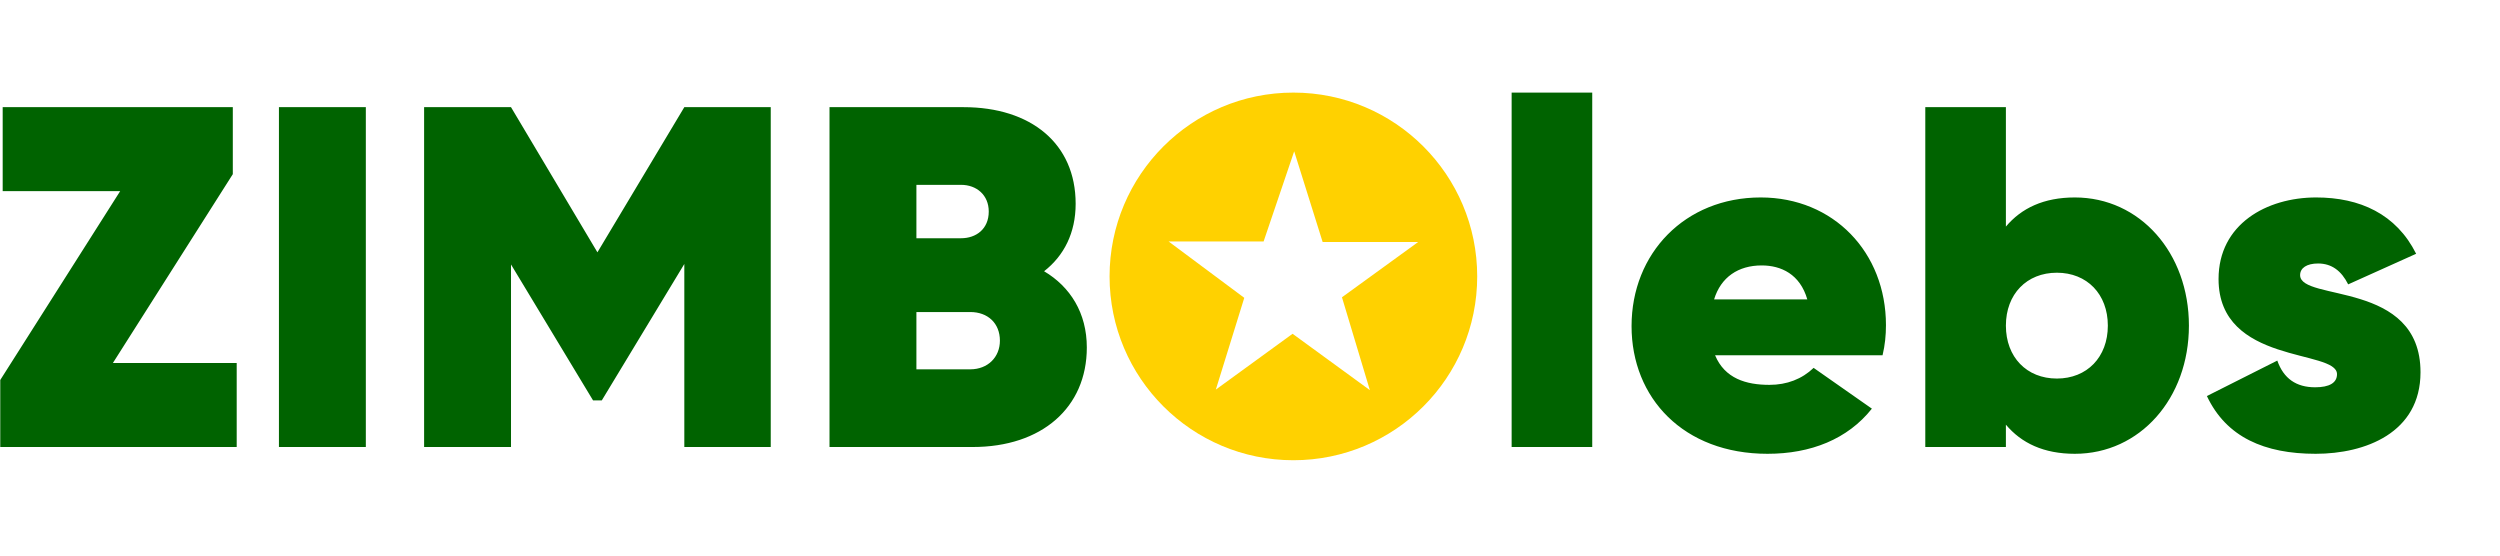 <?xml version="1.0" encoding="UTF-8"?>
<svg width="162px" height="36px" viewBox="0 0 162 36" version="1.1" xmlns="http://www.w3.org/2000/svg" xmlns:xlink="http://www.w3.org/1999/xlink">
    <!-- Generator: sketchtool 60.1 (101010) - https://sketch.com -->
    <title>F5BC1BD8-046D-4573-BCCC-5D483140E57A</title>
    <desc>Created with sketchtool.</desc>
    <g id="Asset-Artboard-Page" stroke="none" stroke-width="1" fill="none" fill-rule="evenodd">
        <g id="logo/colour/Zimbabwe">
            <g id="Group-305" transform="translate(0, 6)">
                <path d="M15.338,17.523 L15.338,22.966 L0.017,22.966 L0.017,18.624 L7.787,6.386 L0.174,6.386 L0.174,0.944 L15.086,0.944 L15.086,5.285 L7.315,17.523 L15.338,17.523 Z M18.075,22.966 L23.706,22.966 L23.706,0.944 L18.075,0.944 L18.075,22.966 Z M49.944,22.966 L44.344,22.966 L44.344,11.106 L38.996,19.946 L38.43,19.946 L33.113,11.137 L33.113,22.966 L27.482,22.966 L27.482,0.944 L33.113,0.944 L38.713,10.35 L44.344,0.944 L49.944,0.944 L49.944,22.966 Z M70.426,16.517 C70.426,20.418 67.5,22.966 63.032,22.966 L53.752,22.966 L53.752,0.944 L62.435,0.944 C66.808,0.944 69.702,3.303 69.702,7.204 C69.702,9.092 68.947,10.571 67.657,11.577 C69.356,12.584 70.426,14.283 70.426,16.517 L70.426,16.517 Z M59.383,5.978 L59.383,9.438 L62.277,9.438 C63.253,9.438 64.071,8.84 64.071,7.708 C64.071,6.638 63.284,5.978 62.277,5.978 L59.383,5.978 Z M64.794,16.076 C64.794,14.944 64.008,14.22 62.875,14.22 L59.383,14.22 L59.383,17.932 L62.875,17.932 C64.008,17.932 64.794,17.146 64.794,16.076 L64.794,16.076 Z M97.954,22.966 L103.177,22.966 L103.177,2.96296296e-05 L97.954,2.96296296e-05 L97.954,22.966 Z M114.66,18.939 C115.792,18.939 116.768,18.562 117.523,17.838 L121.298,20.481 C119.725,22.463 117.334,23.406 114.534,23.406 C109.091,23.406 105.725,19.788 105.725,15.132 C105.725,10.413 109.186,6.795 114.094,6.795 C118.813,6.795 122.21,10.35 122.21,15.07 C122.21,15.73 122.147,16.359 121.99,17.02 L111.136,17.02 C111.766,18.53 113.15,18.939 114.66,18.939 L114.66,18.939 Z M117.114,13.402 C116.642,11.766 115.415,11.2 114.156,11.2 C112.646,11.2 111.514,11.955 111.073,13.402 L117.114,13.402 Z M141.842,15.101 C141.842,19.82 138.665,23.406 134.449,23.406 C132.436,23.406 130.988,22.714 129.982,21.519 L129.982,22.966 L124.759,22.966 L124.759,0.944 L129.982,0.944 L129.982,8.683 C130.988,7.488 132.436,6.795 134.449,6.795 C138.665,6.795 141.842,10.382 141.842,15.101 L141.842,15.101 Z M136.588,15.101 C136.588,13.056 135.236,11.672 133.285,11.672 C131.334,11.672 129.982,13.056 129.982,15.101 C129.982,17.146 131.334,18.53 133.285,18.53 C135.236,18.53 136.588,17.146 136.588,15.101 L136.588,15.101 Z M156.849,18.121 C156.849,22.054 153.263,23.406 150.054,23.406 C146.75,23.406 144.265,22.337 143.007,19.663 L147.569,17.366 C147.977,18.53 148.795,19.096 150.022,19.096 C150.935,19.096 151.438,18.813 151.438,18.247 C151.438,16.611 143.762,17.649 143.762,12.081 C143.762,8.526 146.876,6.795 150.085,6.795 C152.917,6.795 155.276,7.865 156.566,10.445 L152.162,12.427 C151.721,11.546 151.092,11.074 150.211,11.074 C149.488,11.074 149.047,11.357 149.047,11.829 C149.047,13.559 156.849,12.144 156.849,18.121 L156.849,18.121 Z" id="Fill-301" fill="#006300"></path>
                <path d="M83.811,0 C77.233,0 71.9,5.333 71.9,11.912 C71.9,18.49 77.233,23.823 83.811,23.823 C90.39,23.823 95.723,18.49 95.723,11.912 C95.723,5.333 90.39,0 83.811,0 L83.811,0 Z M88.767,19.28 L83.759,15.629 L78.786,19.246 L80.629,13.299 L75.726,9.648 L81.881,9.648 L83.863,3.805 L85.707,9.682 L91.897,9.682 L86.959,13.264 L88.767,19.28 Z" id="Fill-303" fill="#FFD100"></path>
            </g>
        </g>
    </g>
</svg>